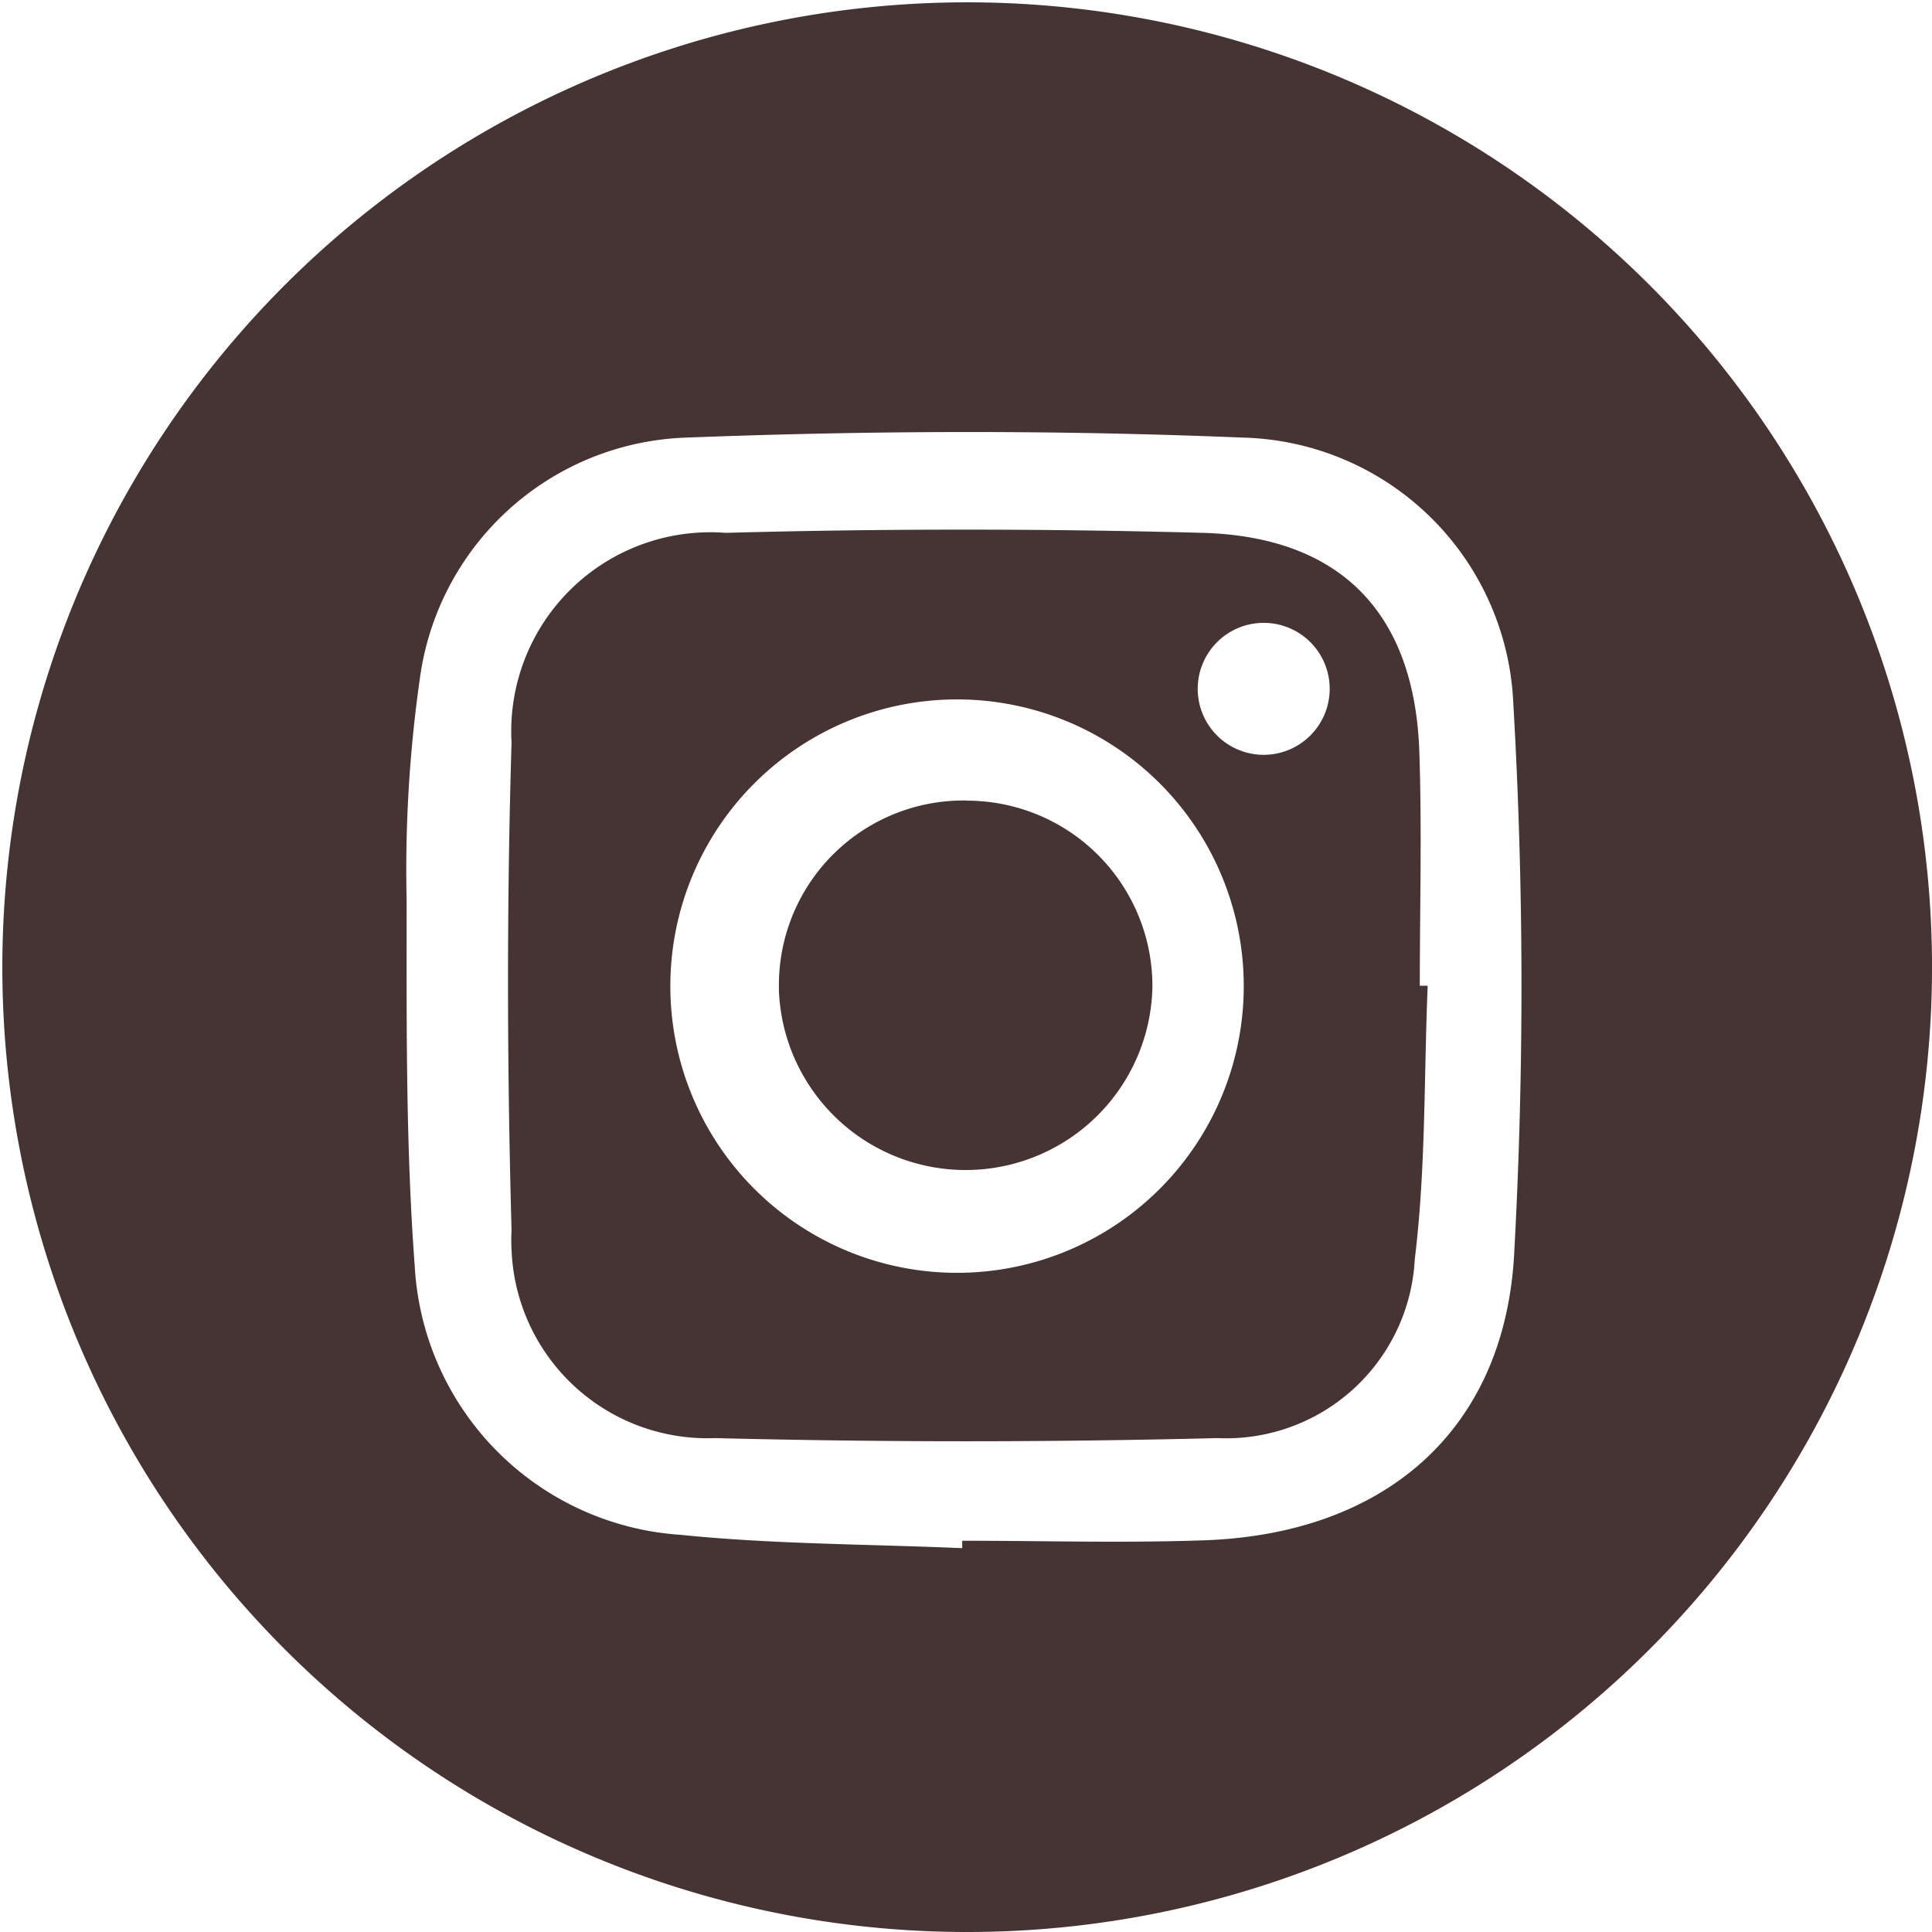 <svg xmlns="http://www.w3.org/2000/svg" width="45" height="45" viewBox="0 0 45 45"><defs><clipPath id="a"><rect width="45" height="45" fill="#463434"/></clipPath></defs><g transform="translate(-329 -5637)"><g transform="translate(329 5637)" clip-path="url(#a)"><path d="M22.447,45a22.473,22.473,0,1,1,.161,0h-.161m-.035-8.941v-.172c1.884,0,3.77.056,5.652-.011,4.139-.149,6.946-2.506,7.2-6.6a114.228,114.228,0,0,0-.017-12.908,6.47,6.47,0,0,0-6.315-6.176c-4.305-.178-8.629-.166-12.936,0a6.483,6.483,0,0,0-6.217,5.615,31.553,31.553,0,0,0-.308,5.161c0,2.842-.022,5.7.189,8.522a6.64,6.64,0,0,0,6.191,6.259c2.174.222,4.372.215,6.562.311" transform="translate(0 0)" fill="#463434"/><path d="M30.976,20.6c-.088,2.12-.042,4.256-.3,6.354a4.4,4.4,0,0,1-4.6,4.168q-5.847.147-11.7,0a4.564,4.564,0,0,1-4.738-4.384,4.421,4.421,0,0,1,0-.462c-.105-3.783-.114-7.573,0-11.354a4.636,4.636,0,0,1,4.366-4.891,4.528,4.528,0,0,1,.622.006c3.7-.1,7.409-.1,11.11,0,3.233.093,4.937,1.887,5.046,5.1.061,1.814.011,3.632.011,5.448h.176M20.1,27.272a6.678,6.678,0,1,0-.171,0l.171,0m8.594-13.578a1.537,1.537,0,1,0-1.571,1.513,1.538,1.538,0,0,0,1.571-1.513" transform="translate(2.277 2.374)" fill="#463434"/><path d="M19.027,15.062a4.322,4.322,0,0,1,4.326,4.319V19.4a4.352,4.352,0,0,1-8.7.078c0-.045,0-.09,0-.135a4.3,4.3,0,0,1,4.319-4.285h.058" transform="translate(3.489 3.587)" fill="#463434"/></g></g></svg>